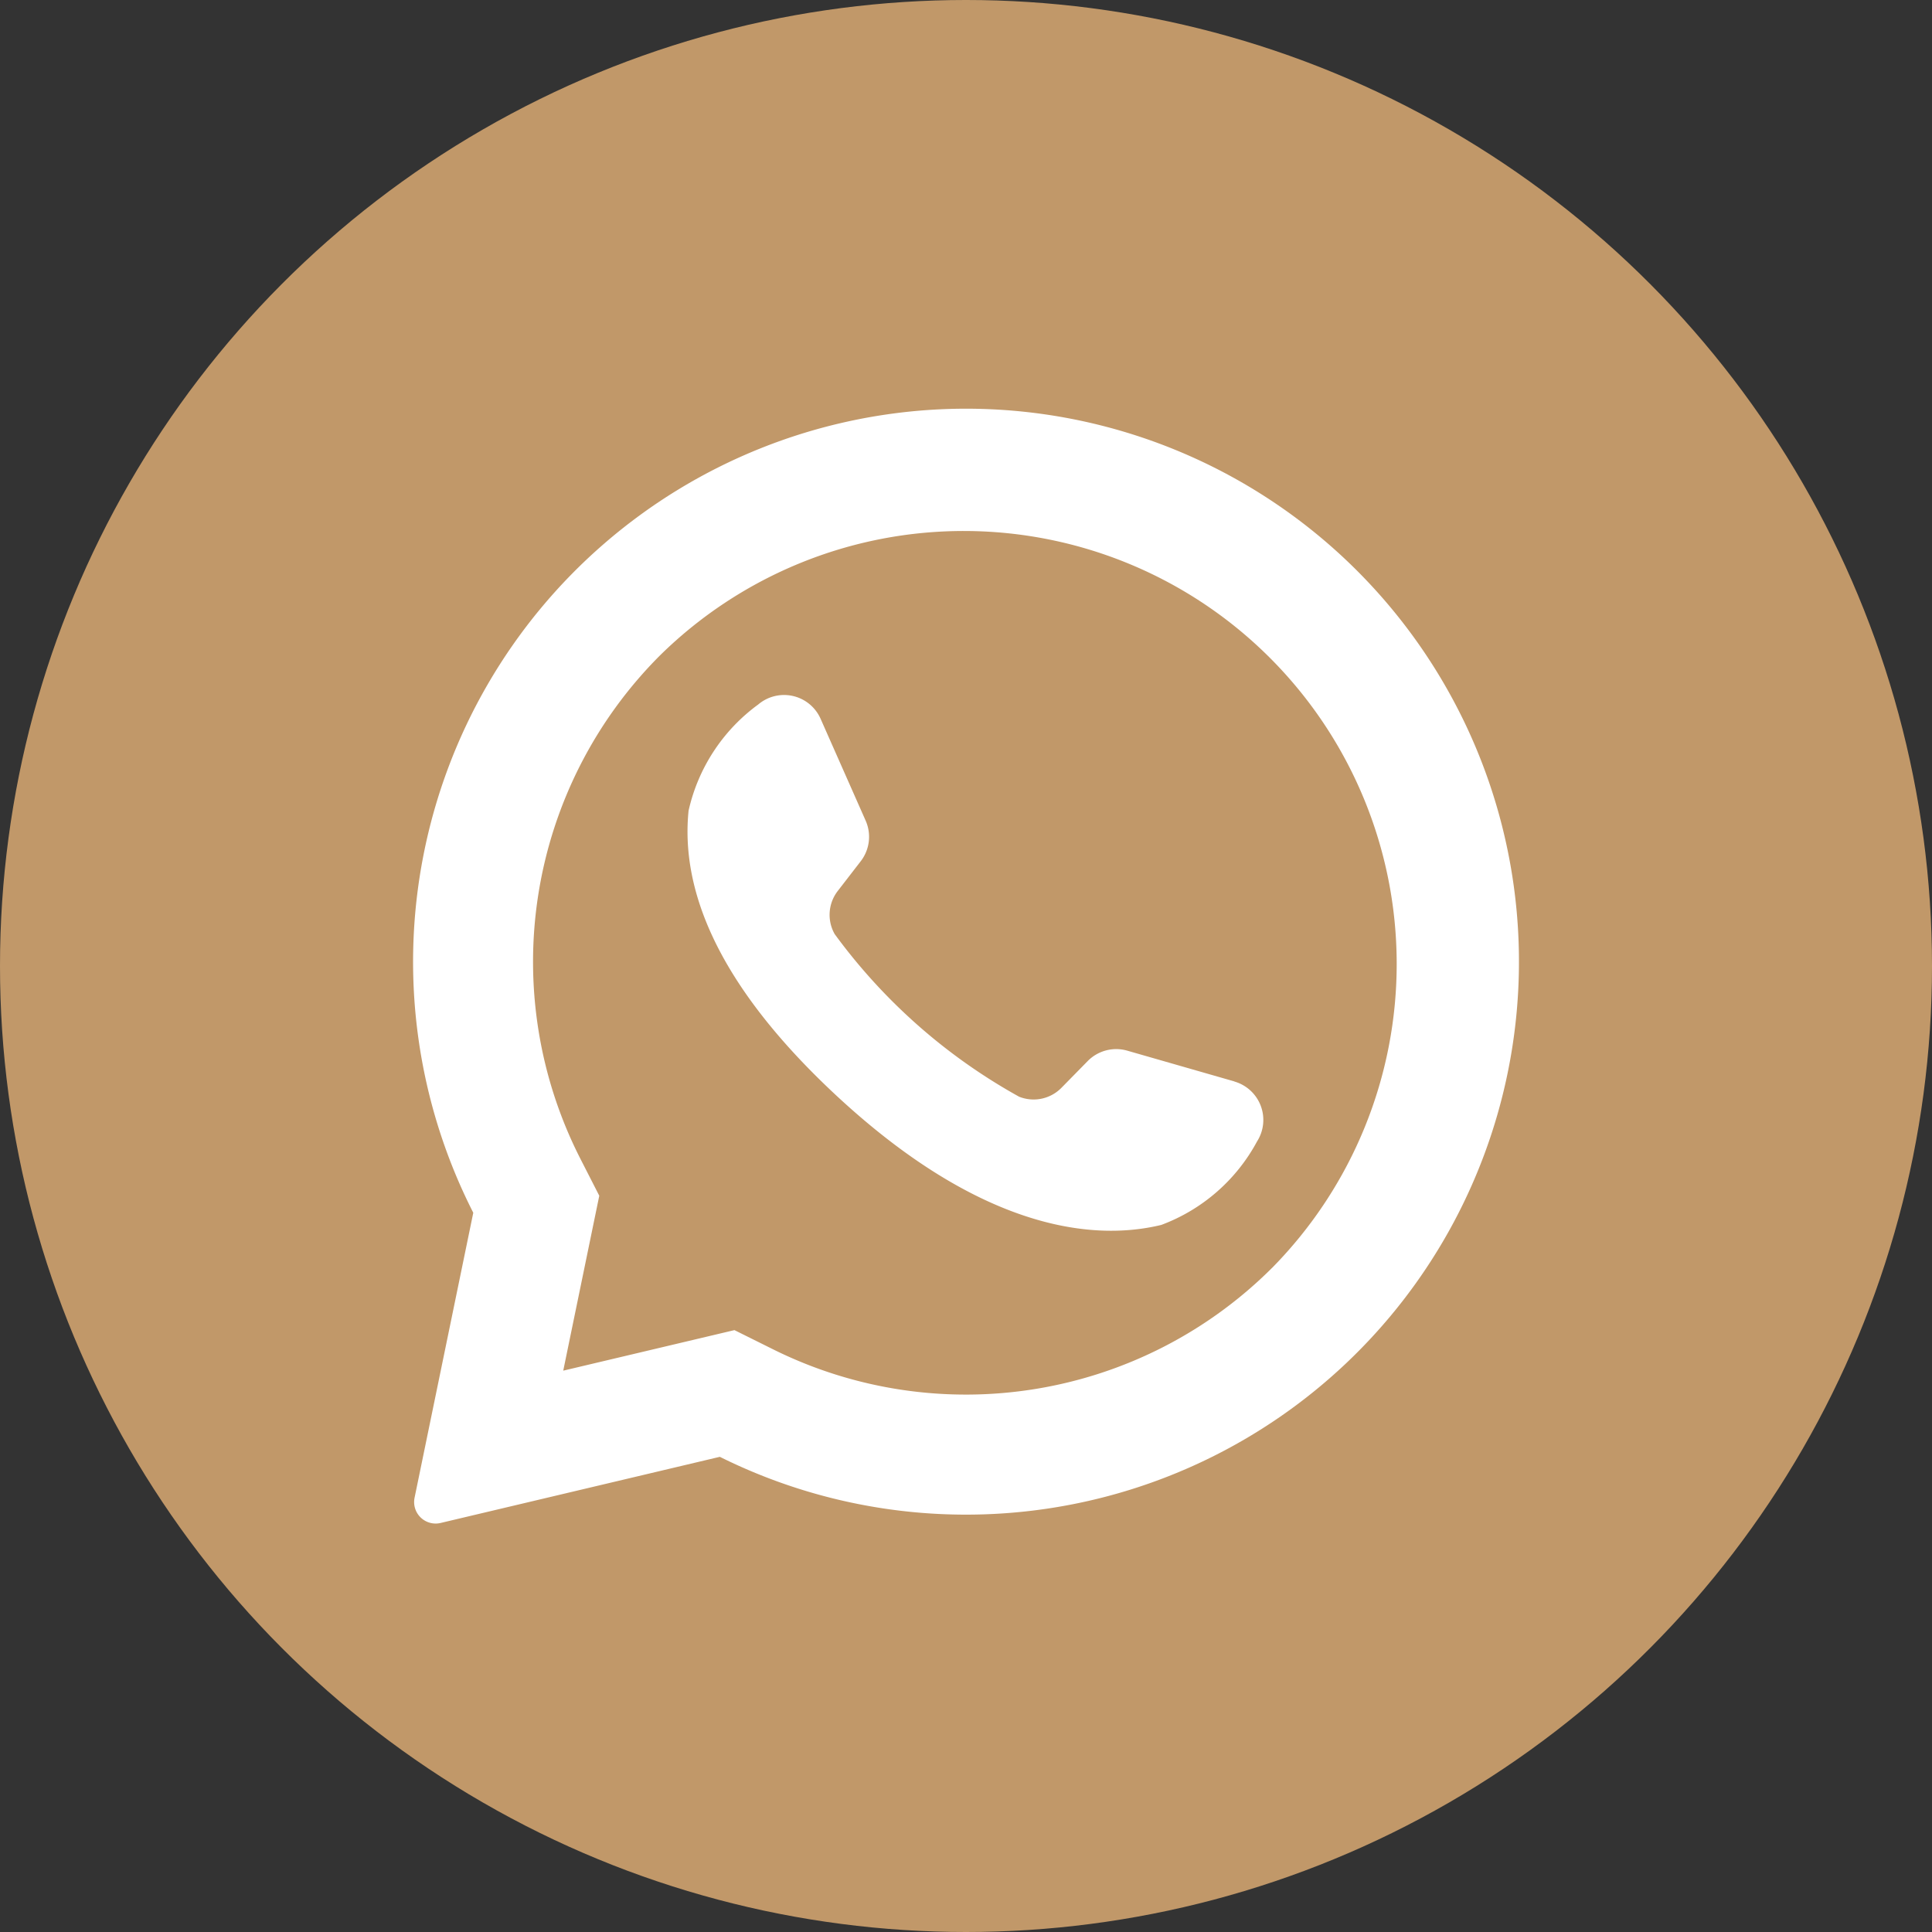 <svg id="whatsapp" xmlns="http://www.w3.org/2000/svg" viewBox="0 0 60 60">
  <rect x="0" y="0" width="60" height="60" fill="#333333" stroke="none"/>
  <defs>
    <style>
      .cls-1 {
        fill: #c19869;
      }

      .cls-2 {
        fill: #fff;
      }
    </style>
  </defs>
  <circle id="Ellipse_15" data-name="Ellipse 15" class="cls-1" cx="30" cy="30" r="30"/>
  <g id="Group_19" data-name="Group 19" transform="translate(12.828 12.689)">
    <path id="Path_54" data-name="Path 54" class="cls-2" d="M125.8,108.3a17.178,17.178,0,0,0-14.463,24.95l-1.823,8.849a.668.668,0,0,0,.809.785l8.671-2.054A17.173,17.173,0,1,0,125.8,108.3Zm10.347,26.659a13.455,13.455,0,0,1-15.492,2.536l-1.207-.6-5.317,1.259,1.119-5.432-.595-1.165a13.457,13.457,0,0,1,2.476-15.611,13.446,13.446,0,0,1,19.015,19.015Z" transform="translate(-109.467 -108.276)"/>
    <path id="Path_55" data-name="Path 55" class="cls-2" d="M199.158,196.176l-3.326-.955a1.24,1.24,0,0,0-1.227.323l-.814.829a1.211,1.211,0,0,1-1.317.278,17.754,17.754,0,0,1-5.728-5.051,1.211,1.211,0,0,1,.1-1.343l.71-.919a1.24,1.24,0,0,0,.153-1.259l-1.4-3.165a1.24,1.24,0,0,0-1.937-.443,5.594,5.594,0,0,0-2.163,3.3c-.236,2.331.763,5.268,4.542,8.8,4.366,4.076,7.863,4.614,10.139,4.062a5.59,5.59,0,0,0,2.974-2.593,1.241,1.241,0,0,0-.7-1.859Z" transform="translate(-173.653 -175.281)"/>
  </g>
</svg>
